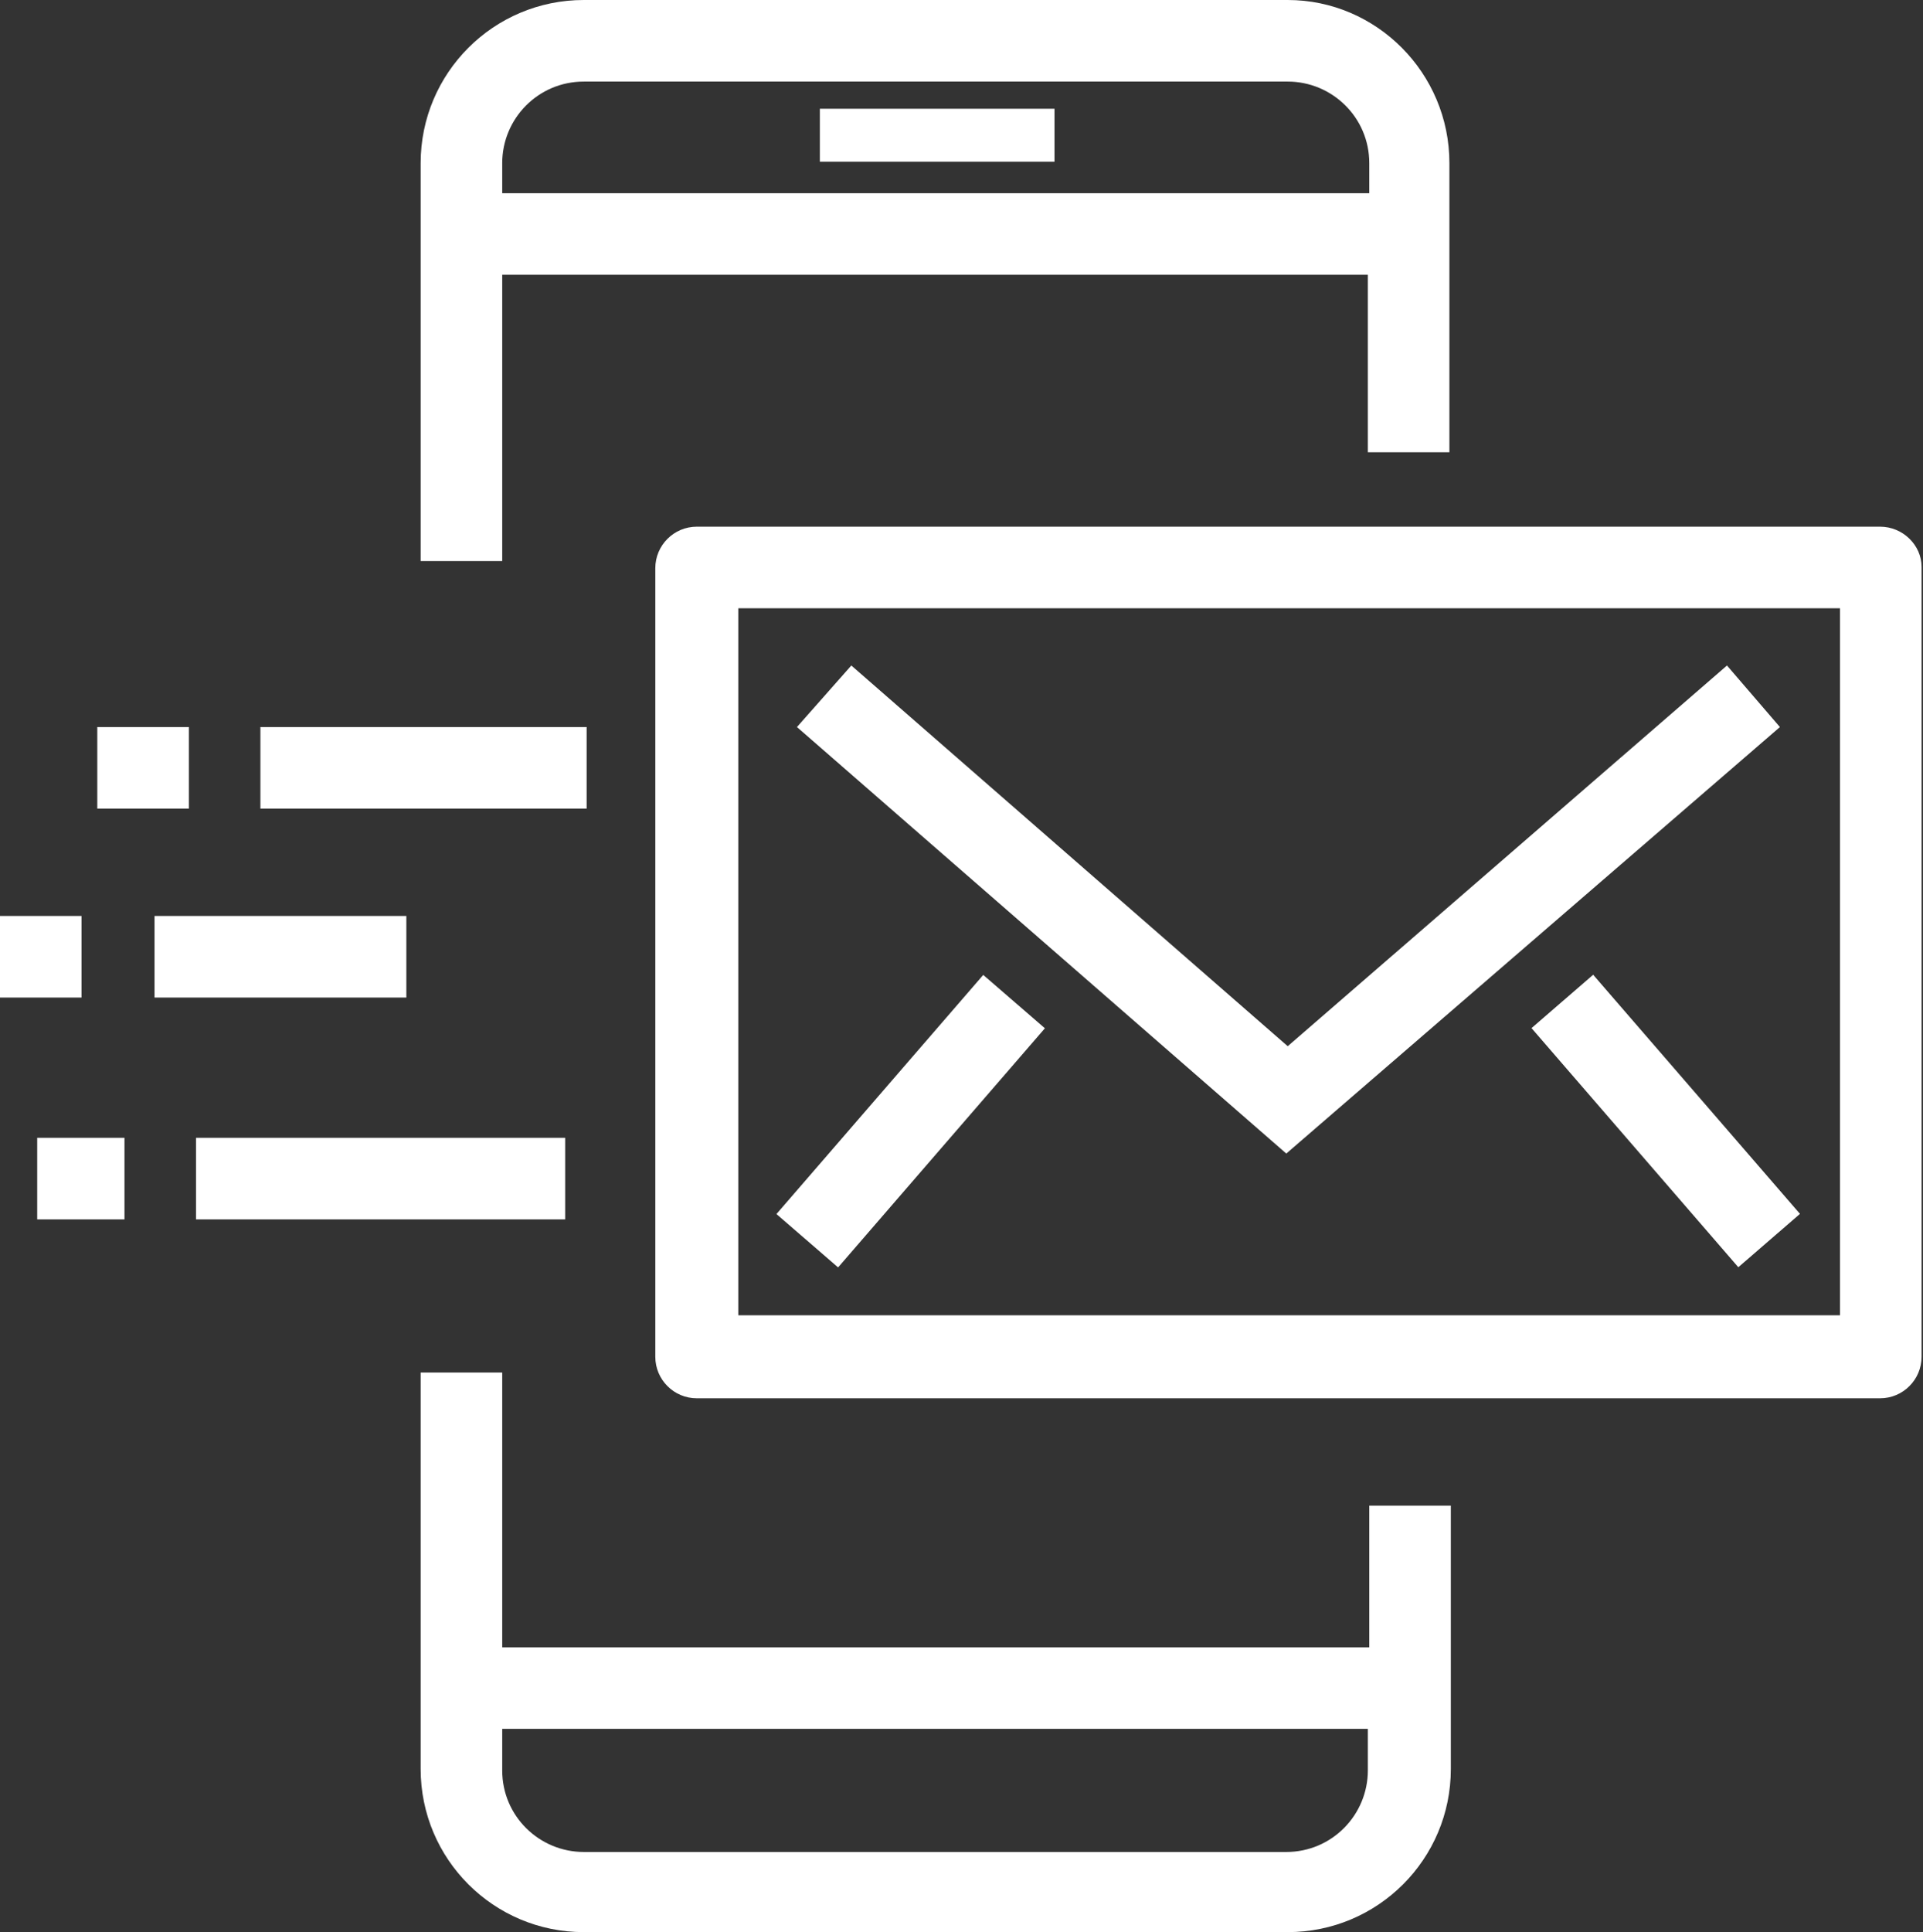 <?xml version="1.0" encoding="utf-8"?>
<!-- Generator: $$$/GeneralStr/196=Adobe Illustrator 27.6.0, SVG Export Plug-In . SVG Version: 6.00 Build 0)  -->
<svg version="1.1" id="Ebene_1" xmlns="http://www.w3.org/2000/svg" xmlns:xlink="http://www.w3.org/1999/xlink" x="0px" y="0px"
	 viewBox="0 0 134.4 135" style="enable-background:new 0 0 134.4 135;" xml:space="preserve">
<rect x="0" y="0" width="134.4" height="135" fill="#333333" stroke="none"/>
<style type="text/css">
	.st0{fill:#FFFFFF;}
</style>
<g id="Ebene_2_00000177459057540705609290000009485484601286787247_">
</g>
<g>
	<path class="st0" d="M35.1,19.2h60.5v12.4h5.7V11.4C101.3,5.1,96.2,0,90,0H40.8c-6.3,0-11.4,5.1-11.4,11.4v27.8h5.7V19.2z
		 M95.6,13.5H35.1v-2.1c0-3.1,2.5-5.7,5.7-5.7H90c3.1,0,5.7,2.5,5.7,5.7V13.5z"/>
	<path class="st0" d="M95.6,115.1H35.1V95.9h-5.7v27.7c0,6.3,5.1,11.4,11.4,11.4H90c6.3,0,11.4-5.1,11.4-11.4v-18.4h-5.7V115.1z
		 M35.1,120.8h60.5v2.9c0,3.1-2.5,5.7-5.7,5.7H40.8c-3.1,0-5.7-2.5-5.7-5.7V120.8z"/>
	<rect x="57.3" y="7.6" class="st0" width="16.4" height="3.7"/>
	<rect x="18.2" y="50.8" class="st0" width="22.8" height="5.7"/>
	<rect y="64" class="st0" width="5.7" height="5.7"/>
	<rect x="10.8" y="64" class="st0" width="17.6" height="5.7"/>
	<rect x="13.7" y="79.5" class="st0" width="25.8" height="5.7"/>
	<rect x="6.8" y="50.8" class="st0" width="6.4" height="5.7"/>
	<rect x="2.6" y="79.5" class="st0" width="6.1" height="5.7"/>
	<path class="st0" d="M131.4,36.8H48.7c-1.6,0-2.9,1.3-2.9,2.9v55.1c0,1.6,1.3,2.9,2.9,2.9h82.7c1.6,0,2.9-1.3,2.9-2.9V39.6
		C134.3,38.1,133,36.8,131.4,36.8z M128.6,42.5v49.4h-77V42.5H128.6z"/>
	<polygon class="st0" points="124.4,50.8 120.7,46.5 90,73.1 59.5,46.5 55.7,50.8 89.9,80.6 	"/>
	
		<rect x="113.6" y="67.3" transform="matrix(0.756 -0.654 0.654 0.756 -22.857 95.251)" class="st0" width="5.7" height="22.1"/>
	
		<rect x="52.6" y="75.5" transform="matrix(0.654 -0.756 0.756 0.654 -37.212 75.216)" class="st0" width="22.1" height="5.7"/>
</g>
</svg>
